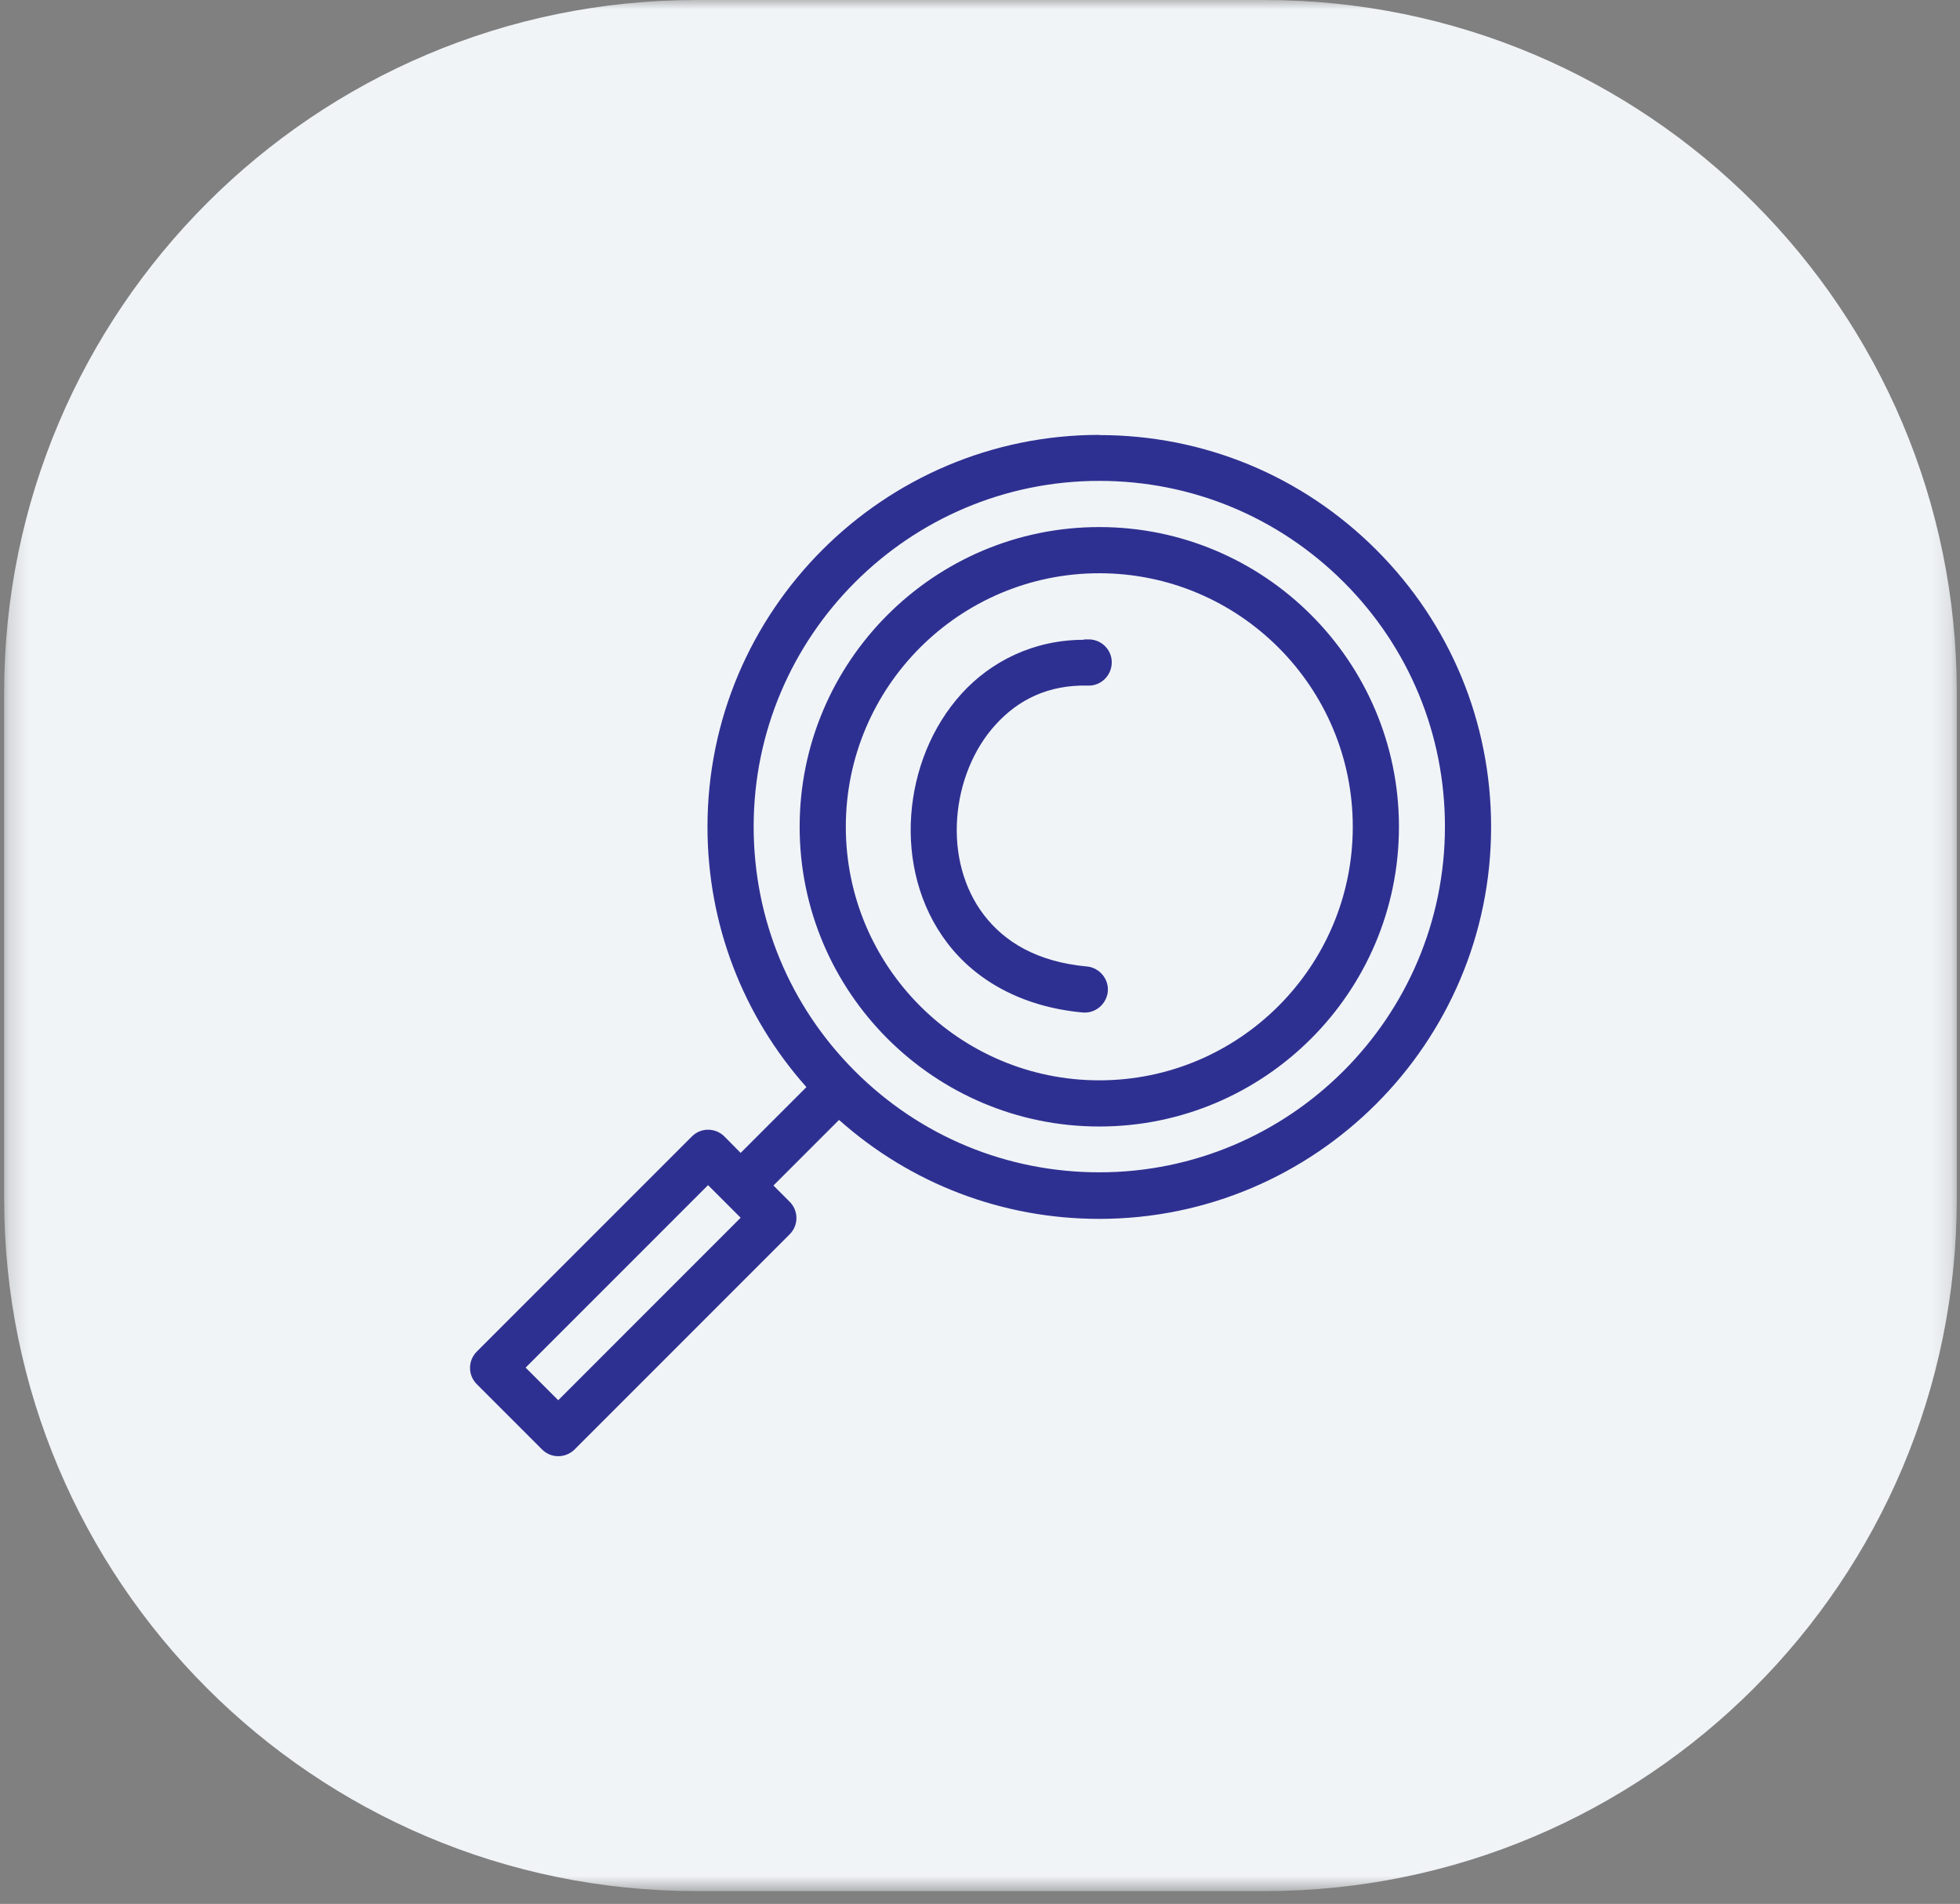 <?xml version="1.0" encoding="UTF-8"?> <svg xmlns="http://www.w3.org/2000/svg" width="104" height="101" viewBox="0 0 104 101" fill="none"><rect x="0" y="0" width="104" height="101" fill="#808080" stroke="none"/><mask id="mask0_15_94" style="mask-type:luminance" maskUnits="userSpaceOnUse" x="0" y="0" width="104" height="101"><path d="M103.83 0H0.23V100.31H103.83V0Z" fill="white"></path></mask><g mask="url(#mask0_15_94)"><path d="M36.96 0H67.1C87.38 0 103.83 16.46 103.83 36.73V63.59C103.83 83.86 87.37 100.32 67.1 100.32H36.95C16.68 100.32 0.22 83.86 0.22 63.59V36.73C0.23 16.46 16.69 0 36.96 0Z" fill="#F1F4F7"></path><path d="M37.58 62.88L38.44 63.74L39.3 64.6L29.62 74.28L27.89 72.55L37.57 62.87L37.58 62.88ZM57.51 33.94C54.84 33.94 52.58 35.09 51.03 36.79C49.43 38.55 48.52 40.87 48.35 43.24C48.18 45.61 48.77 48.07 50.27 50.03C51.77 52 54.21 53.41 57.43 53.71C58.1 53.78 58.7 53.29 58.78 52.62C58.85 51.95 58.36 51.35 57.69 51.27C57.69 51.27 57.67 51.27 57.66 51.27C55.01 51.02 53.3 49.96 52.21 48.54C51.12 47.12 50.65 45.26 50.79 43.4C50.92 41.55 51.65 39.72 52.84 38.43C54.02 37.13 55.61 36.32 57.72 36.37C58.39 36.4 58.96 35.87 58.99 35.19C59.02 34.51 58.49 33.95 57.82 33.92C57.81 33.92 57.8 33.92 57.79 33.92C57.7 33.92 57.62 33.92 57.53 33.92L57.51 33.94ZM58.33 30.41C65.75 30.41 71.78 36.44 71.78 43.86C71.78 51.28 65.75 57.31 58.33 57.31C50.91 57.31 44.88 51.28 44.88 43.86C44.88 36.44 50.91 30.41 58.33 30.41ZM58.33 27.96C49.56 27.96 42.43 35.09 42.43 43.86C42.43 52.63 49.56 59.76 58.33 59.76C67.1 59.76 74.23 52.63 74.23 43.86C74.23 35.09 67.1 27.96 58.33 27.96ZM58.33 25.51C63.23 25.51 67.83 27.42 71.3 30.88C74.76 34.34 76.67 38.95 76.67 43.85C76.67 53.96 68.44 62.19 58.33 62.19C53.43 62.19 48.82 60.28 45.36 56.82C41.9 53.36 39.99 48.75 39.99 43.85C39.99 33.74 48.22 25.51 58.33 25.51ZM58.33 23.07C46.87 23.07 37.54 32.4 37.54 43.86C37.54 49 39.4 53.86 42.79 57.67L39.3 61.16L38.44 60.29C38.21 60.06 37.9 59.93 37.57 59.93C37.24 59.93 36.94 60.06 36.71 60.29L25.3 71.7C24.82 72.18 24.82 72.95 25.3 73.43L28.76 76.89C29 77.13 29.31 77.25 29.62 77.25C29.93 77.25 30.25 77.13 30.49 76.89L41.9 65.48C42.38 65 42.38 64.23 41.9 63.75L41.04 62.89L44.52 59.41C48.33 62.8 53.19 64.66 58.33 64.66C69.79 64.66 79.12 55.33 79.12 43.87C79.12 38.32 76.96 33.1 73.03 29.17C69.1 25.24 63.88 23.08 58.33 23.08" fill="#2E3091"></path></g></svg> 